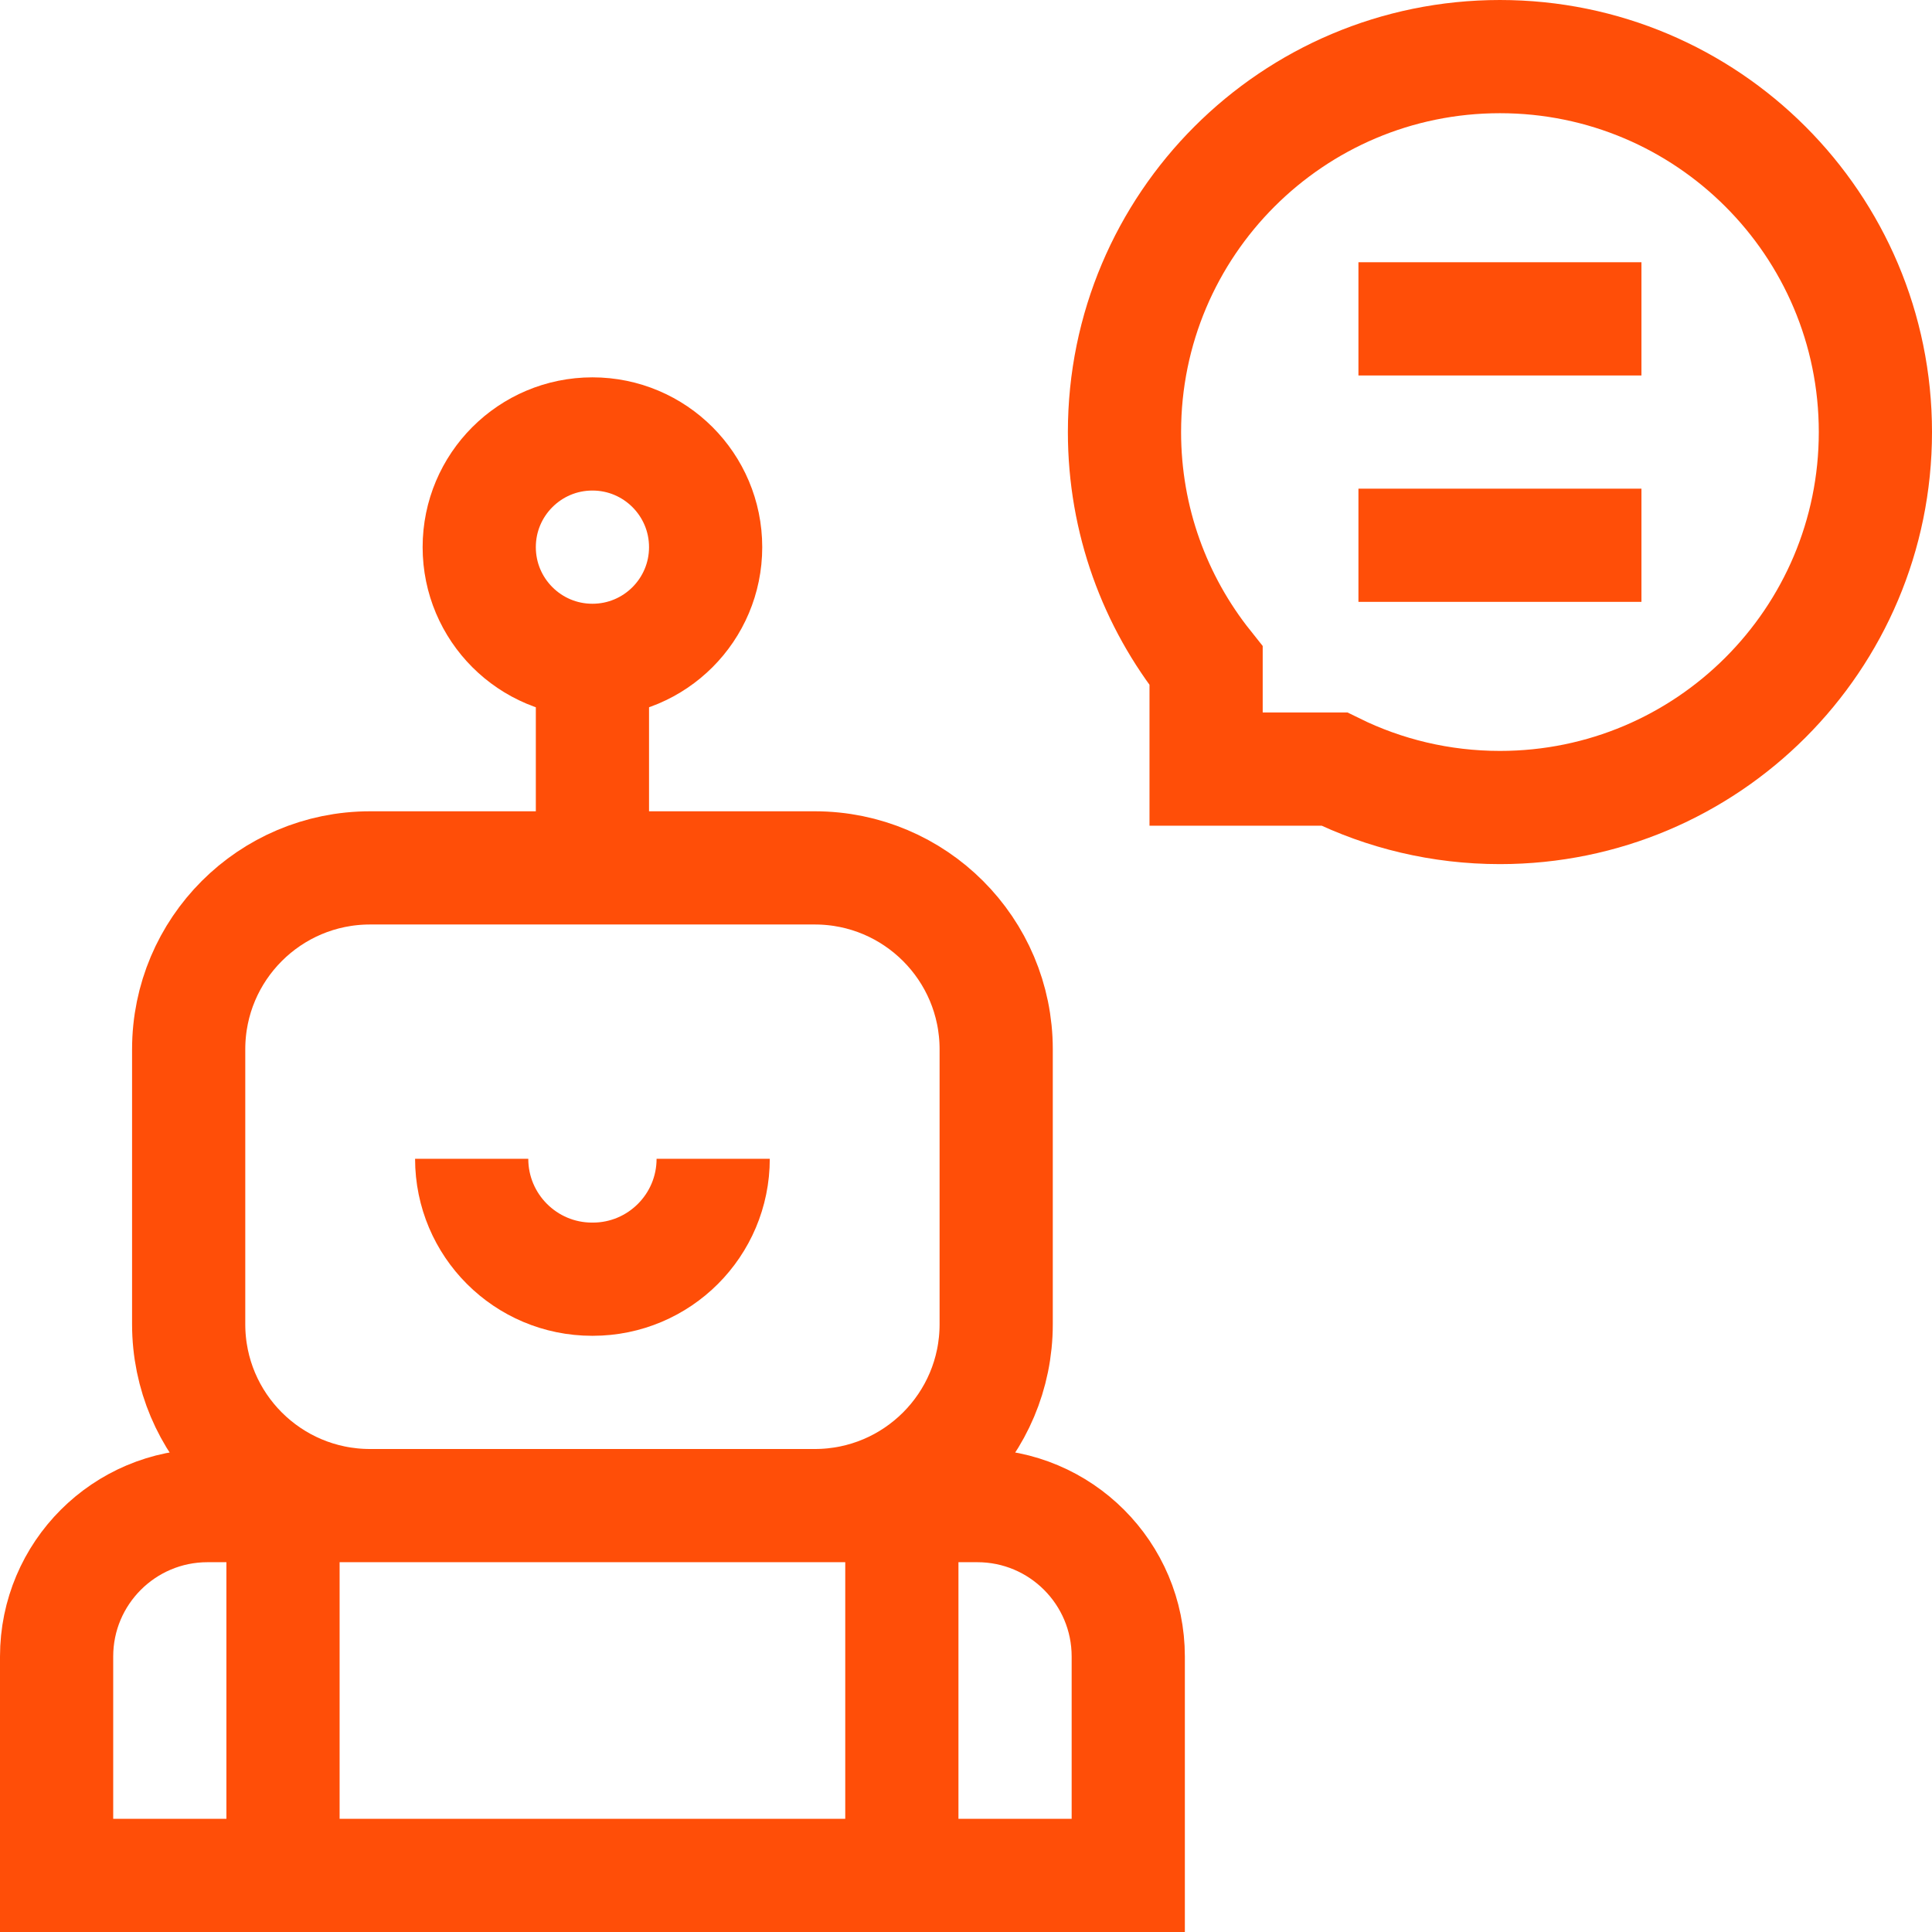 <svg xmlns="http://www.w3.org/2000/svg" version="1.1" xmlns:xlink="http://www.w3.org/1999/xlink" width="512" height="512" x="0" y="0" viewBox="0 0 512 512" style="enable-background:new 0 0 512 512" xml:space="preserve" class=""><g><path d="M215.934 399H98.066C71.52 399 50 377.48 50 350.934v-72.869C50 251.52 71.52 230 98.066 230h117.869C242.48 230 264 251.52 264 278.066v72.869C264 377.48 242.48 399 215.934 399zM75 399h164v98H75zM75 497H15v-58c0-22.091 17.909-40 40-40h20v98zM299 497h-60v-98h20c22.091 0 40 17.909 40 40v58z" style="stroke-width:30;stroke-miterlimit:10;" fill="none" stroke="#ff4e08" stroke-width="30" stroke-miterlimit="10" data-original="#000000" class="" opacity="1"></path><path d="M189 307.086C189 324.712 174.712 339 157.086 339h-.173C139.288 339 125 324.712 125 307.086M157 230v-65" style="stroke-width:30;stroke-miterlimit:10;" fill="none" stroke="#ff4e08" stroke-width="30" stroke-miterlimit="10" data-original="#000000" class="" opacity="1"></path><circle cx="157" cy="145" r="30" style="stroke-width:30;stroke-miterlimit:10;" fill="none" stroke="#ff4e08" stroke-width="30" stroke-miterlimit="10" data-original="#000000" class="" opacity="1"></circle><path d="M360 84.5h75M360 144.5h75M397.5 15c-54.952 0-99.5 44.548-99.5 99.5 0 23.417 8.093 44.94 21.629 61.936v27.379h33.982C366.85 210.333 381.746 214 397.5 214c54.952 0 99.5-44.548 99.5-99.5S452.452 15 397.5 15z" style="stroke-width:30;stroke-miterlimit:10;" fill="none" stroke="#ff4e08" stroke-width="30" stroke-miterlimit="10" data-original="#000000" class="" opacity="1"></path></g></svg>